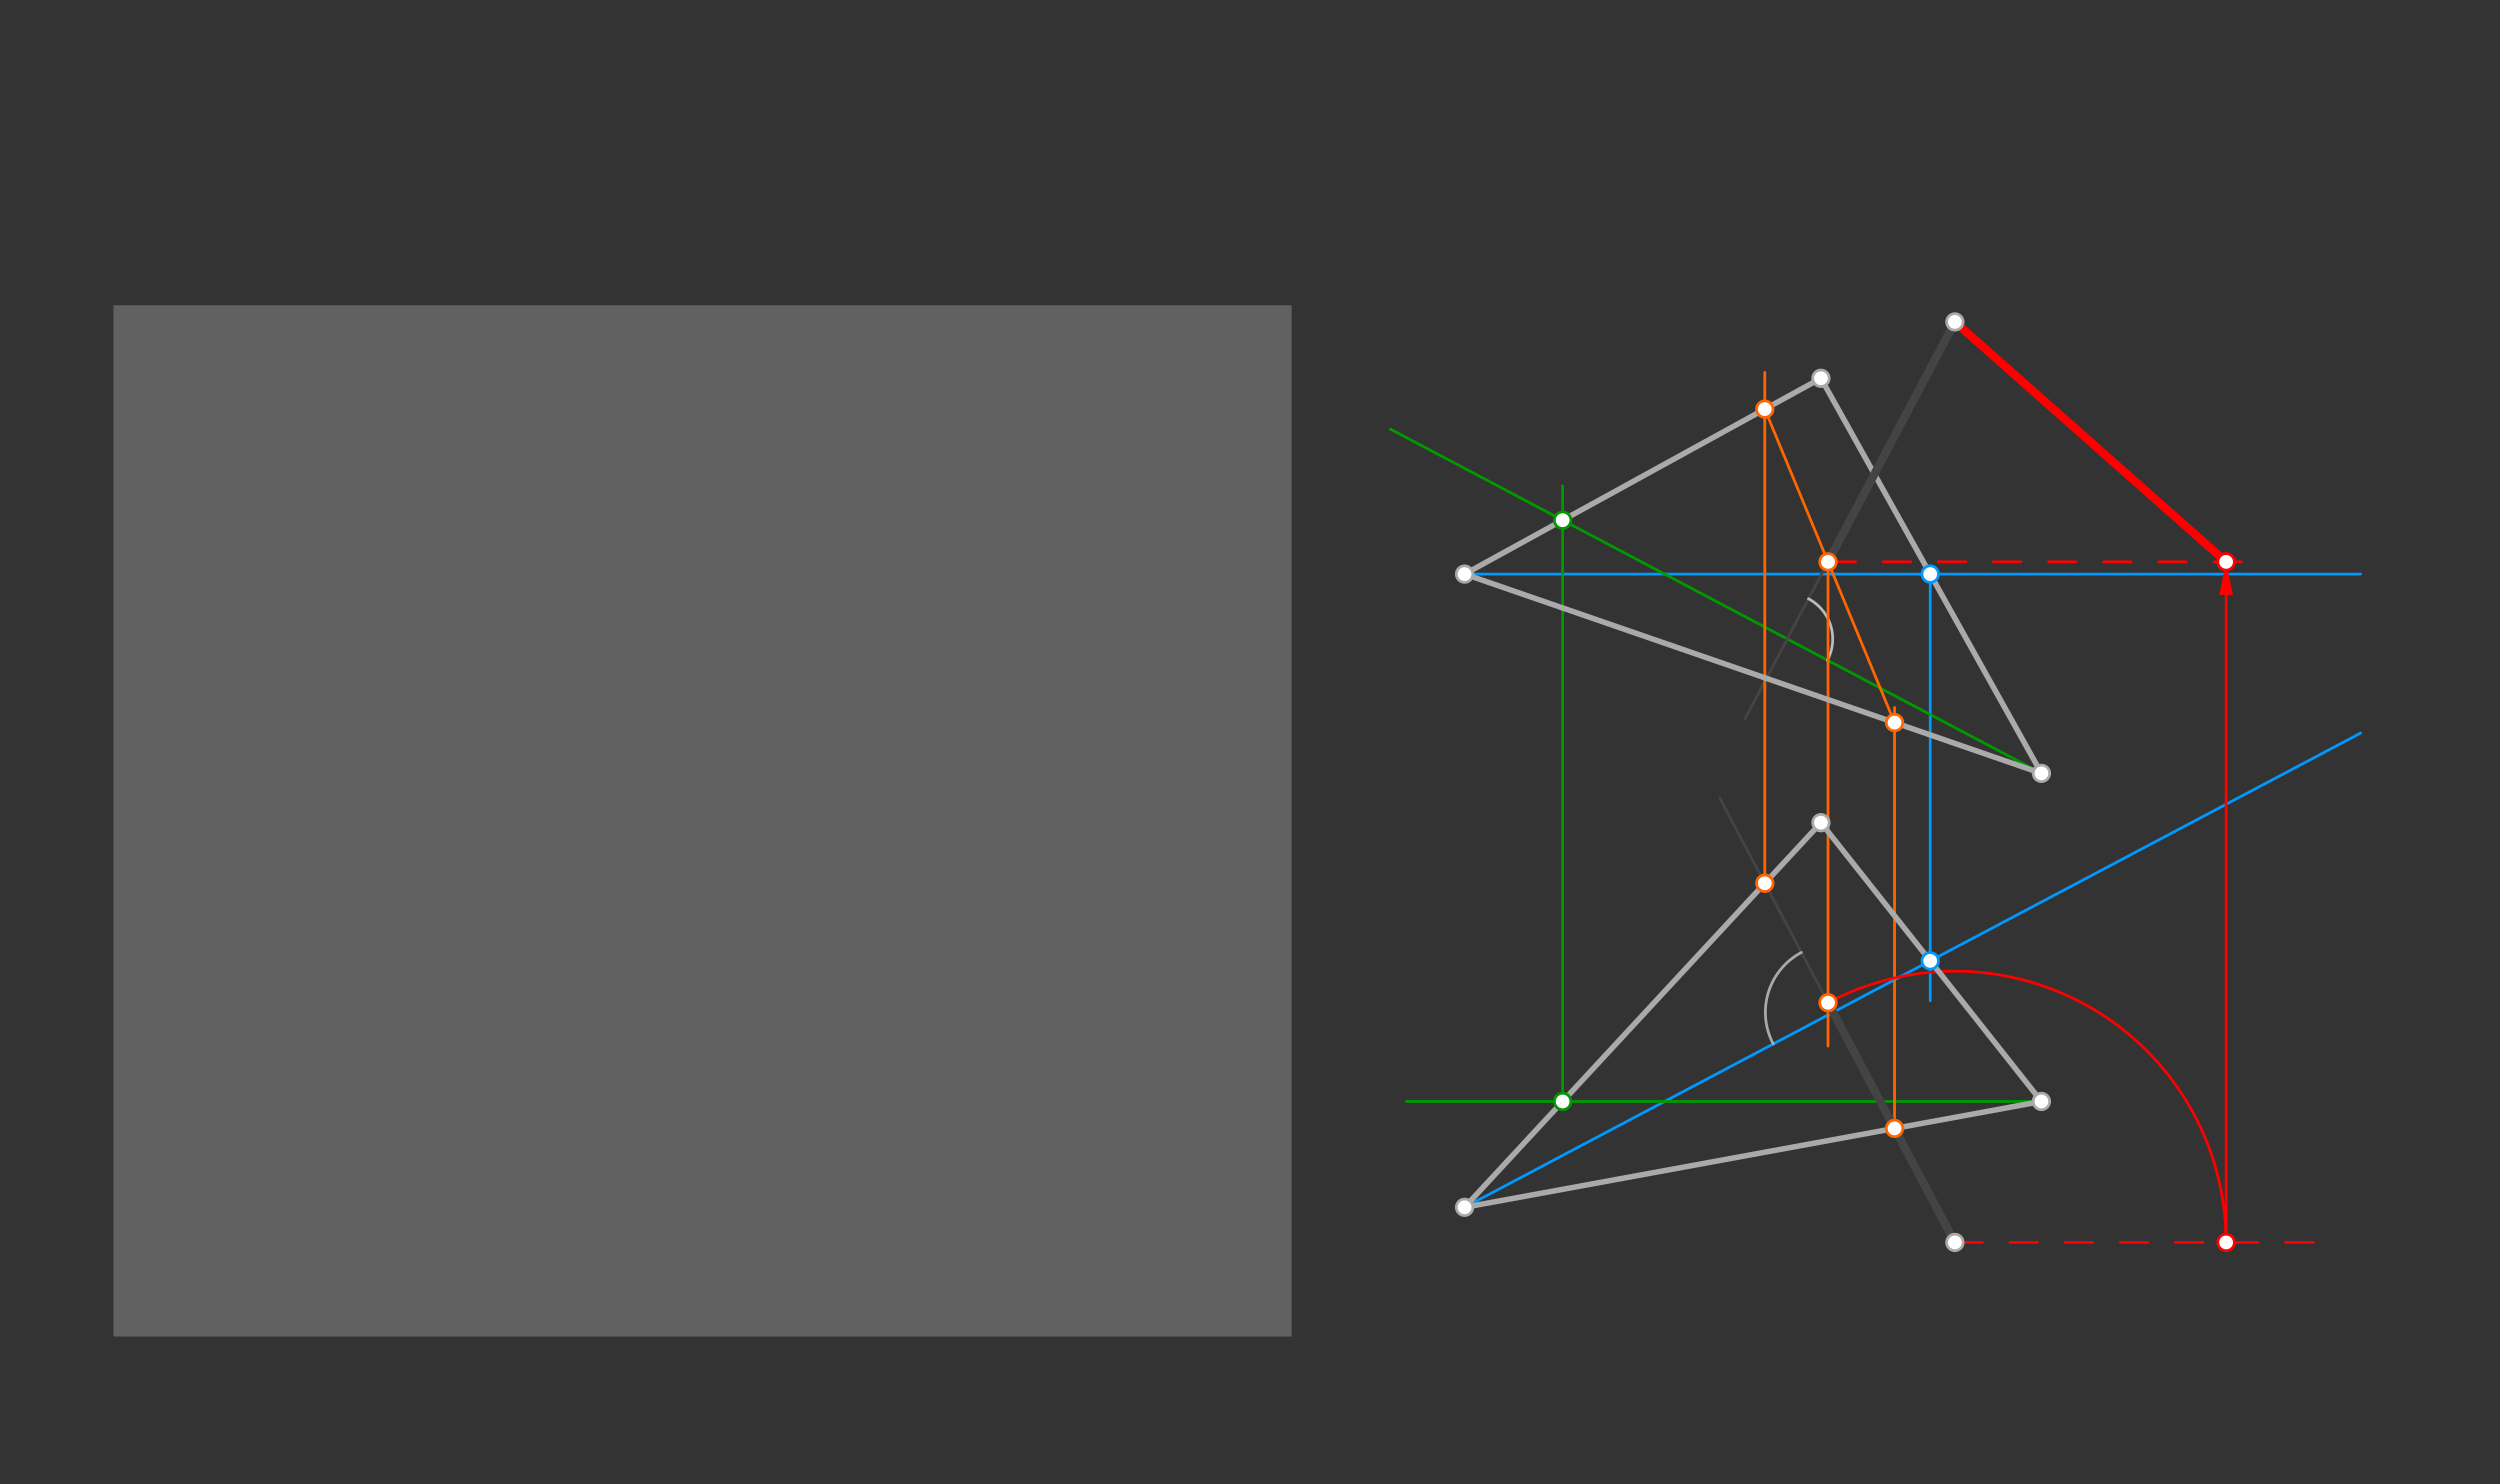 <svg xmlns="http://www.w3.org/2000/svg" class="svg--816" height="100%" preserveAspectRatio="xMidYMid meet" viewBox="0 0 907.087 538.583" width="100%"><rect x="0" y="0" width="907.087" height="538.583" fill="#333333" stroke="none"/><defs><marker id="marker-arrow" markerHeight="16" markerUnits="userSpaceOnUse" markerWidth="24" orient="auto-start-reverse" refX="24" refY="4" viewBox="0 0 24 8"><path d="M 0 0 L 24 4 L 0 8 z" stroke="inherit"></path></marker></defs><g class="aux-layer--949"><g class="element--733"><g fill="#cccccc" opacity="0.3"><path d="M 41.15 110.75 L 468.65 110.75 L 468.65 484.95 L 41.15 484.95 L 41.15 110.75 Z" stroke="none"></path></g></g><g class="element--733"><line stroke="#0099ff" stroke-dasharray="none" stroke-linecap="round" stroke-width="1" x1="531.4" x2="856.5" y1="208.3" y2="208.3"></line></g><g class="element--733"><line stroke="#0099ff" stroke-dasharray="none" stroke-linecap="round" stroke-width="1" x1="700.351" x2="700.351" y1="208.3" y2="363.15"></line></g><g class="element--733"><line stroke="#0099ff" stroke-dasharray="none" stroke-linecap="round" stroke-width="1" x1="531.4" x2="856.5" y1="438.05" y2="265.994"></line></g><g class="element--733"><line stroke="#444444" stroke-dasharray="none" stroke-linecap="round" stroke-width="1" x1="709.3" x2="623.96" y1="450.8" y2="289.55"></line></g><g class="element--733"><path d="M 643.4 378.775 A 24.555 24.555 0 0 1 653.617 345.587" fill="none" stroke="#aaaaaa" stroke-dasharray="none" stroke-linecap="round" stroke-width="1"></path></g><g class="element--733"><line stroke="#009900" stroke-dasharray="none" stroke-linecap="round" stroke-width="1" x1="740.7" x2="510.3" y1="399.65" y2="399.65"></line></g><g class="element--733"><line stroke="#009900" stroke-dasharray="none" stroke-linecap="round" stroke-width="1" x1="566.98" x2="566.98" y1="399.65" y2="176.25"></line></g><g class="element--733"><line stroke="#009900" stroke-dasharray="none" stroke-linecap="round" stroke-width="1" x1="740.7" x2="504.5" y1="280.6" y2="155.715"></line></g><g class="element--733"><line stroke="#444444" stroke-dasharray="none" stroke-linecap="round" stroke-width="1" x1="709.3" x2="633.19" y1="116.8" y2="260.75"></line></g><g class="element--733"><path d="M 663.05 239.544 A 16.486 16.486 0 0 0 656.182 217.264" fill="none" stroke="#bbbbbb" stroke-dasharray="none" stroke-linecap="round" stroke-width="1"></path></g><g class="element--733"><line stroke="#ff6600" stroke-dasharray="none" stroke-linecap="round" stroke-width="1" x1="640.331" x2="640.331" y1="320.484" y2="135.1"></line></g><g class="element--733"><line stroke="#ff6600" stroke-dasharray="none" stroke-linecap="round" stroke-width="1" x1="687.404" x2="687.404" y1="409.428" y2="256.7"></line></g><g class="element--733"><line stroke="#ff6600" stroke-dasharray="none" stroke-linecap="round" stroke-width="1" x1="640.331" x2="687.404" y1="148.443" y2="262.19"></line></g><g class="element--733"><line stroke="#ff6600" stroke-dasharray="none" stroke-linecap="round" stroke-width="1" x1="663.267" x2="663.267" y1="203.864" y2="379.55"></line></g><g class="element--733"><line stroke="#ff0000" stroke-dasharray="10" stroke-linecap="round" stroke-width="1" x1="709.3" x2="845.35" y1="450.8" y2="450.8"></line></g><g class="element--733"><path d="M 663.267 363.82 A 98.41 98.41 0 0 1 807.71 450.8" fill="none" stroke="#ff0000" stroke-dasharray="none" stroke-linecap="round" stroke-width="1"></path></g><g class="element--733"><line stroke="#ff0000" stroke-dasharray="10" stroke-linecap="round" stroke-width="1" x1="663.267" x2="819.75" y1="203.864" y2="203.864"></line></g><g class="element--733"><line stroke="#ff0000" stroke-dasharray="none" stroke-linecap="round" stroke-width="1" x1="807.71" x2="807.71" y1="450.8" y2="215.864"></line><path d="M807.71,203.864 l12,2.5 l0,-5 z" fill="#ff0000" stroke="#ff0000" stroke-width="0" transform="rotate(90, 807.71, 203.864)"></path></g></g><g class="main-layer--75a"><g class="element--733"><line stroke="#aaaaaa" stroke-dasharray="none" stroke-linecap="round" stroke-width="2" x1="660.7" x2="531.4" y1="137.25" y2="208.3"></line></g><g class="element--733"><line stroke="#aaaaaa" stroke-dasharray="none" stroke-linecap="round" stroke-width="2" x1="531.4" x2="740.7" y1="208.3" y2="280.6"></line></g><g class="element--733"><line stroke="#aaaaaa" stroke-dasharray="none" stroke-linecap="round" stroke-width="2" x1="740.7" x2="660.7" y1="280.6" y2="137.25"></line></g><g class="element--733"><line stroke="#aaaaaa" stroke-dasharray="none" stroke-linecap="round" stroke-width="2" x1="531.4" x2="740.7" y1="438.05" y2="399.65"></line></g><g class="element--733"><line stroke="#aaaaaa" stroke-dasharray="none" stroke-linecap="round" stroke-width="2" x1="740.7" x2="660.7" y1="399.65" y2="298.5"></line></g><g class="element--733"><line stroke="#aaaaaa" stroke-dasharray="none" stroke-linecap="round" stroke-width="2" x1="660.7" x2="530.242" y1="298.5" y2="439.3"></line></g><g class="element--733"><line stroke="#444444" stroke-dasharray="none" stroke-linecap="round" stroke-width="3" x1="709.3" x2="663.267" y1="116.8" y2="203.864"></line></g><g class="element--733"><line stroke="#444444" stroke-dasharray="none" stroke-linecap="round" stroke-width="3" x1="709.3" x2="663.267" y1="450.8" y2="363.82"></line></g><g class="element--733"><line stroke="#ff0000" stroke-dasharray="none" stroke-linecap="round" stroke-width="3" x1="709.3" x2="807.71" y1="116.8" y2="203.864"></line></g><g class="element--733"><circle cx="660.7" cy="137.25" r="3" stroke="#aaaaaa" stroke-width="1" fill="#ffffff"></circle>}</g><g class="element--733"><circle cx="531.4" cy="208.3" r="3" stroke="#aaaaaa" stroke-width="1" fill="#ffffff"></circle>}</g><g class="element--733"><circle cx="740.7" cy="280.6" r="3" stroke="#aaaaaa" stroke-width="1" fill="#ffffff"></circle>}</g><g class="element--733"><circle cx="709.3" cy="116.8" r="3" stroke="#aaaaaa" stroke-width="1" fill="#ffffff"></circle>}</g><g class="element--733"><circle cx="740.7" cy="399.65" r="3" stroke="#aaaaaa" stroke-width="1" fill="#ffffff"></circle>}</g><g class="element--733"><circle cx="531.4" cy="438.05" r="3" stroke="#aaaaaa" stroke-width="1" fill="#ffffff"></circle>}</g><g class="element--733"><circle cx="660.7" cy="298.5" r="3" stroke="#aaaaaa" stroke-width="1" fill="#ffffff"></circle>}</g><g class="element--733"><circle cx="709.3" cy="450.8" r="3" stroke="#aaaaaa" stroke-width="1" fill="#ffffff"></circle>}</g><g class="element--733"><circle cx="700.351" cy="208.3" r="3" stroke="#0099ff" stroke-width="1" fill="#ffffff"></circle>}</g><g class="element--733"><circle cx="700.351" cy="348.634" r="3" stroke="#0099ff" stroke-width="1" fill="#ffffff"></circle>}</g><g class="element--733"><circle cx="566.98" cy="399.65" r="3" stroke="#009900" stroke-width="1" fill="#ffffff"></circle>}</g><g class="element--733"><circle cx="566.98" cy="188.749" r="3" stroke="#009900" stroke-width="1" fill="#ffffff"></circle>}</g><g class="element--733"><circle cx="640.331" cy="320.484" r="3" stroke="#ff6600" stroke-width="1" fill="#ffffff"></circle>}</g><g class="element--733"><circle cx="640.331" cy="148.443" r="3" stroke="#ff6600" stroke-width="1" fill="#ffffff"></circle>}</g><g class="element--733"><circle cx="687.404" cy="409.428" r="3" stroke="#ff6600" stroke-width="1" fill="#ffffff"></circle>}</g><g class="element--733"><circle cx="687.404" cy="262.19" r="3" stroke="#ff6600" stroke-width="1" fill="#ffffff"></circle>}</g><g class="element--733"><circle cx="663.267" cy="203.864" r="3" stroke="#ff6600" stroke-width="1" fill="#ffffff"></circle>}</g><g class="element--733"><circle cx="663.267" cy="363.82" r="3" stroke="#ff6600" stroke-width="1" fill="#ffffff"></circle>}</g><g class="element--733"><circle cx="807.71" cy="450.8" r="3" stroke="#ff0000" stroke-width="1" fill="#ffffff"></circle>}</g><g class="element--733"><circle cx="807.71" cy="203.864" r="3" stroke="#ff0000" stroke-width="1" fill="#ffffff"></circle>}</g></g><g class="snaps-layer--ac6"></g><g class="temp-layer--52d"></g></svg>